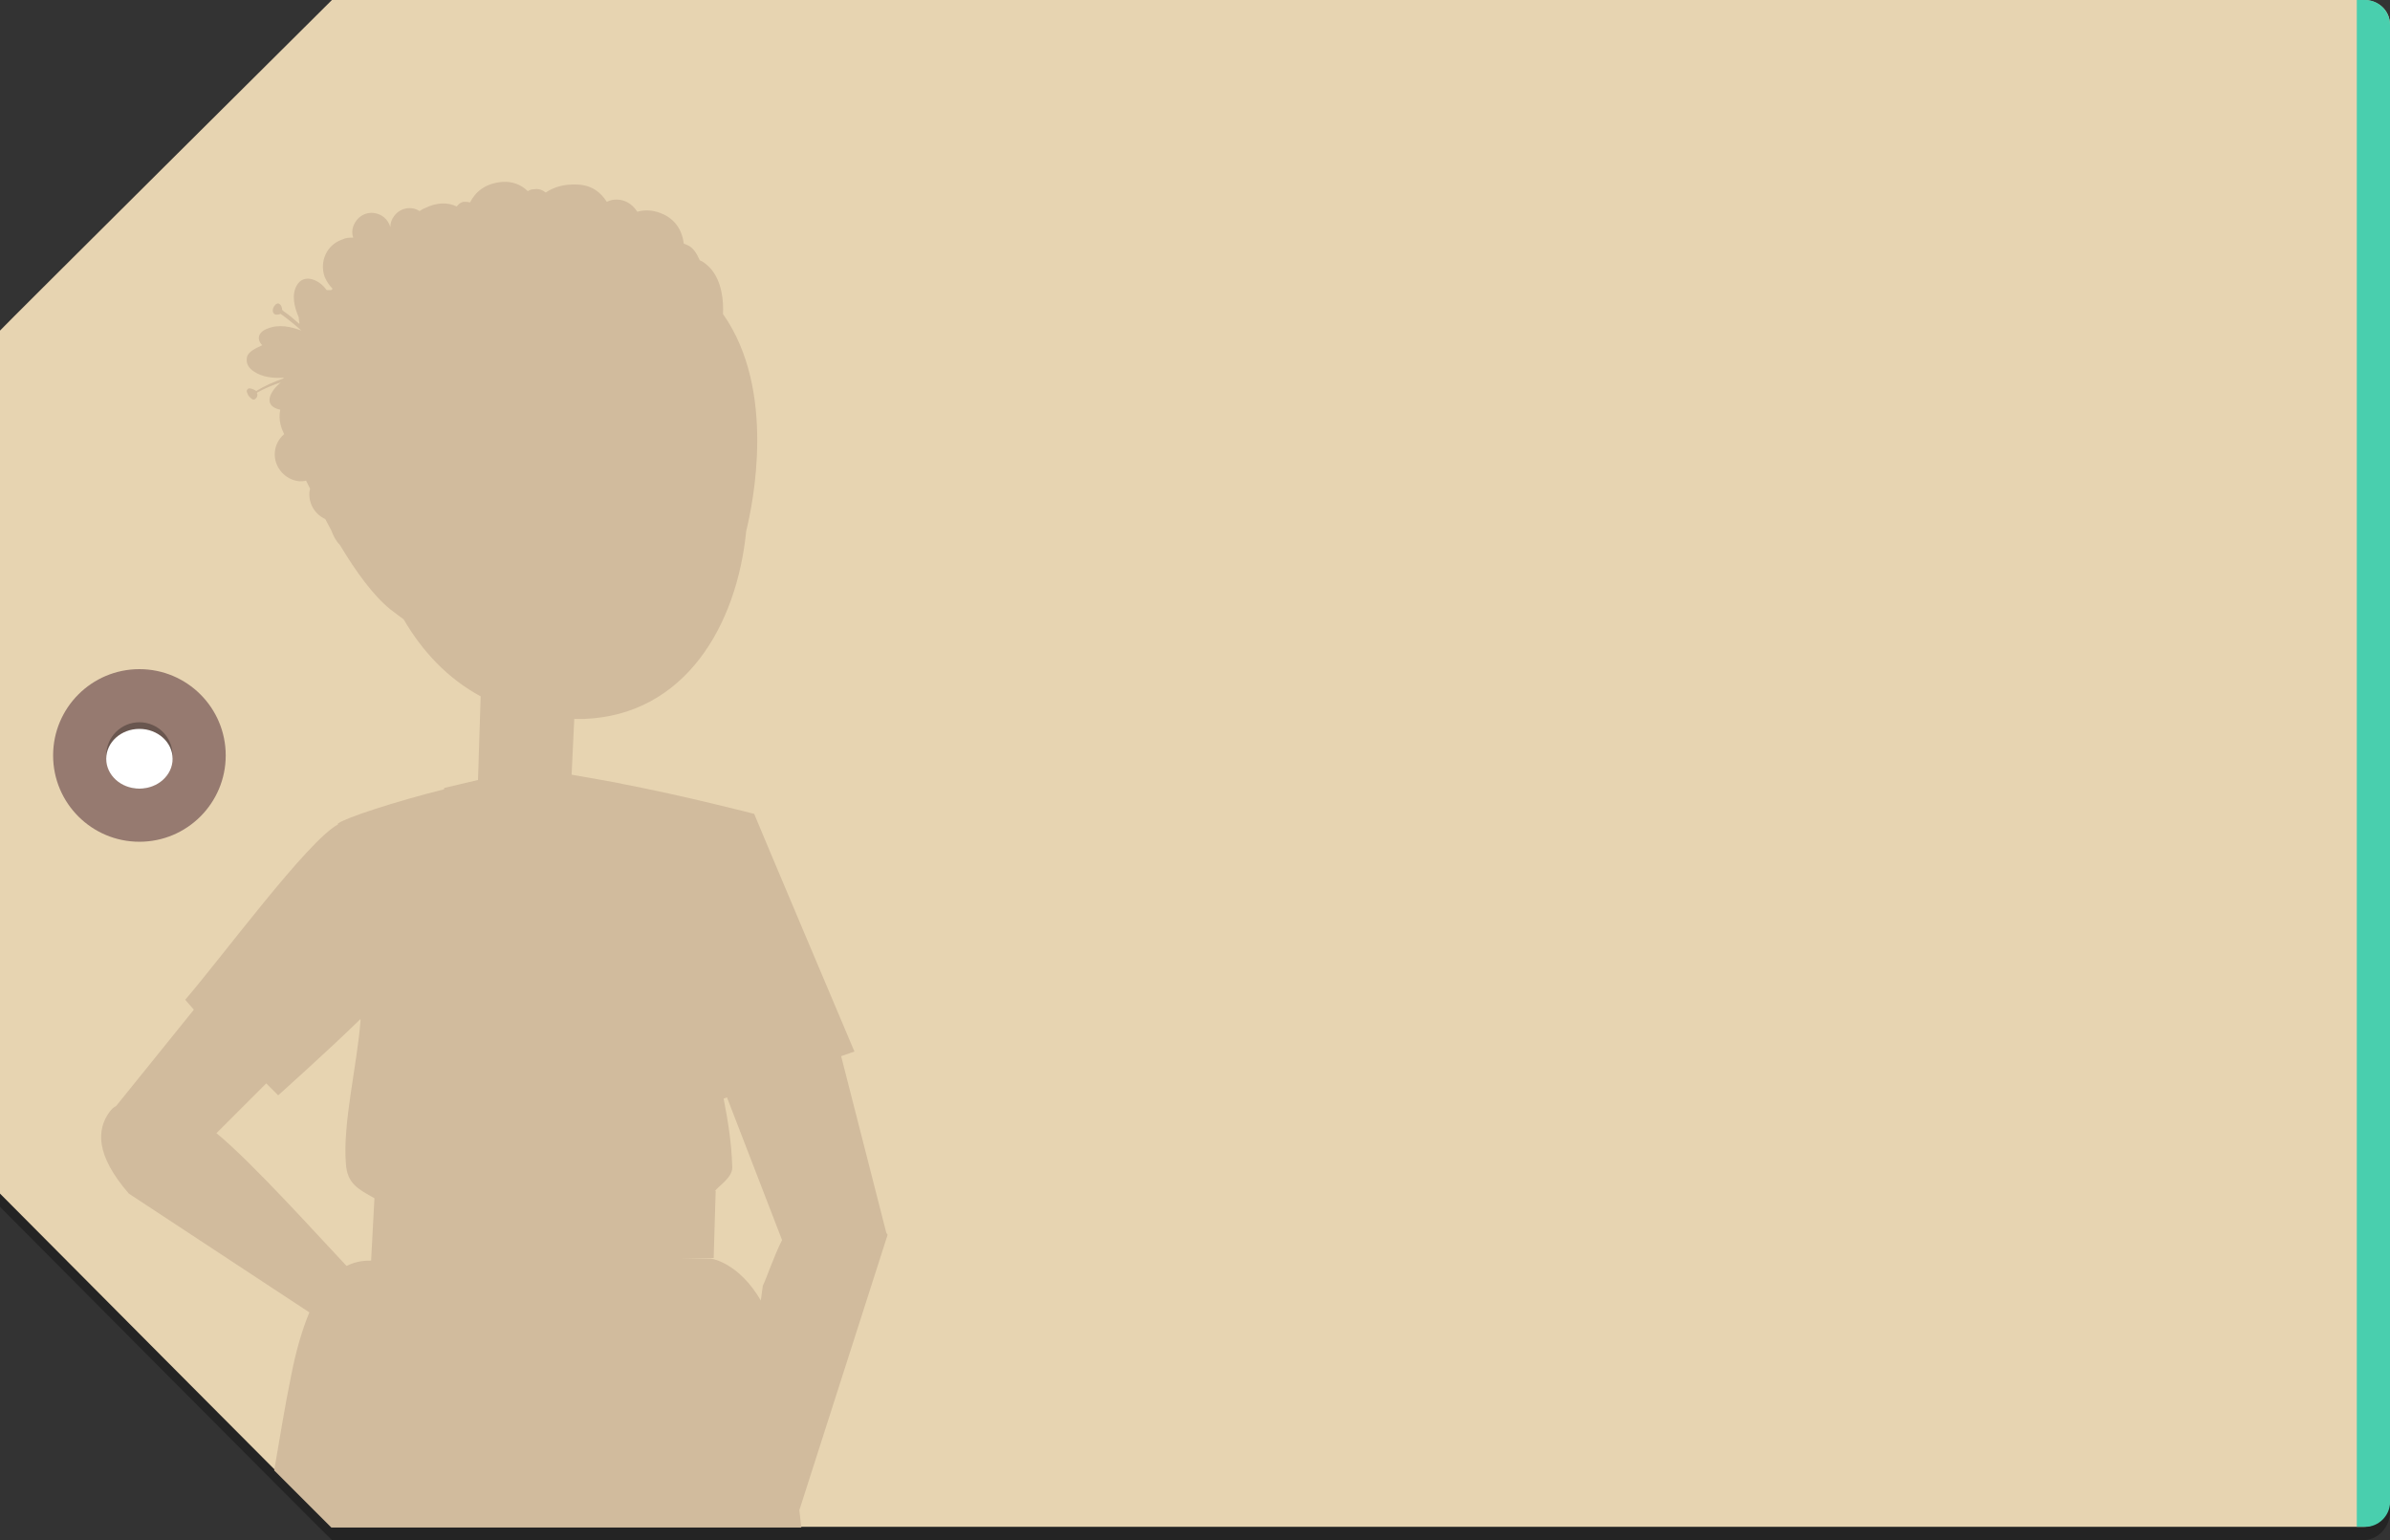 <svg version="1.1" xmlns="http://www.w3.org/2000/svg" x="0px" y="0px" width="360px" height="232px" viewBox="0 0 360 232" xml:space="preserve"><rect x="0" y="0" width="360" height="232" fill="#333333" stroke="none"/><style type="text/css">.st0{opacity:0.3;} .st1{fill:#E7D4B1;} .st2{fill:#49CFAE;} .st3{fill:#967A70;} .st4{fill:#FFFFFF;} .st5{fill:#D1BB9D;}</style><g id="Capa_1"><path class="st0" d="M356 2H50S0 51.7 0 51.8v130S49.9 232 50 232h306c2.2 0 4-2 4-4.2V5.8c0-2.3-1.8-3.8-4-3.8z"/><path class="st1" d="M356 0H50S0 49.7 0 49.8v130S49.9 230 50 230h306c2.2 0 4-2 4-4.2V3.8c0-2.3-1.8-3.8-4-3.8z"/><path class="st2" d="M360 3.7v222.6c0 2-1.7 3.7-3.7 3.7H355V0h1.3c2 0 3.7 1.7 3.7 3.7z"/><circle class="st3" cx="21" cy="113.8" r="13"/><circle class="st0" cx="21" cy="113.8" r="5"/><ellipse class="st4" cx="21" cy="114.3" rx="5" ry="4.5"/></g><g id="m_x5F_09_x5F_sombra"><path class="st5" d="M133.7 186s-.1-.1-.2-.3l-6.8-26.6 2-.7s-15.1-35.7-15.1-35.8c0 0-10.4-2.7-19.8-4.5-.2-.1-7.1-1.3-7.7-1.4l.4-8.4H88c15.2-.6 23-14.1 24.4-28.3 1-4.1 4.6-21.2-3.5-32.7.1-1.8-.1-5-2-7-.5-.5-1-.9-1.5-1.1-.4-.9-.9-1.8-1.7-2.2-.2-.1-.4-.2-.7-.3-.2-1.7-1.1-3.7-3.5-4.6-1.3-.5-2.5-.5-3.5-.2-.6-.9-1.4-1.6-2.6-1.8-.8-.1-1.4 0-2 .3-.9-1.4-2.2-2.5-4.4-2.6-2.1-.1-3.6.4-4.8 1.2-.5-.4-1.1-.6-1.7-.5-.4 0-.7.1-1 .3-.9-.9-2.2-1.5-3.8-1.4-2.6.2-4.1 1.5-4.9 3.1-.3-.1-.7-.1-1-.1-.4.1-.7.3-1 .7-1.3-.6-2.9-.7-4.9.3-.3.1-.5.3-.7.4-1.2-.8-2.9-.5-3.8.7-.4.5-.6 1.1-.6 1.7-.2-.6-.5-1.1-1-1.5-1.3-1-3.1-.8-4.1.5-.6.8-.8 1.7-.5 2.6-.6 0-1.1 0-1.7.3-2.3.8-3.4 3.3-2.6 5.6.3.7.7 1.3 1.2 1.8l-.2.2h-.7c-1.2-1.7-3.5-2.5-4.5-.7-.8 1.4-.4 3.2.3 4.8 0 .3.1.7.1 1-.8-.7-1.6-1.4-2.5-2 0 0 0-.1-.1-.1 0-.3-.1-.7-.4-.9-.2-.2-.6 0-.7.2-.4.4-.5 1.3.2 1.4.2 0 .4 0 .6-.1h.1c1.1.8 2.1 1.6 3.1 2.5-1.6-.6-3.4-1-5.1-.3-1.4.5-1.7 1.6-.8 2.5-.8.4-2.1.9-2.3 1.8-.2 1 .3 1.7 1.1 2.2 1.2.8 2.8 1 4.4.9v.1c-1.4.5-2.8 1.1-4.1 1.9-.3-.2-.7-.4-1.1-.4-.3.1-.4.4-.3.6.1.3.2.5.4.7.2.2.4.4.6.4.2 0 .4-.2.5-.4.1-.2.1-.4 0-.6l.1-.1c1.1-.6 2.3-1.1 3.5-1.5-1.7 1.4-2.7 3.5-.2 4.1h.1v.1c-.3 1.5.2 2.8.6 3.6-.8.7-1.3 1.6-1.4 2.7-.2 2.2 1.5 4.2 3.7 4.4.3 0 .7 0 1-.1l.6 1.2c0 .2-.1.4-.1.6-.1 1.8.9 3.3 2.4 4 .3.6.6 1.1.9 1.7.3.8.7 1.6 1.3 2.2 2.4 4 5 7.6 7.6 9.7.9.7 1.6 1.2 2 1.5 2.8 4.8 6.6 8.9 11.6 11.6l-.4 12.6-5.1 1.2v.2c-7.6 1.9-14.8 4.3-15.9 5.1-.1 0-.1.1-.1.2-4.6 2.5-17.4 19.9-23 26.4 0 0 .5.6 1.3 1.5l-11.7 14.5c-.4.2-.7.5-1 .9-1.9 2.6-2.2 6.4 2.9 12.3l27.2 17.9c-1 2.4-2 5.6-2.8 9.8-.8 3.9-1.6 8.7-2.5 14l8.6 8.6h70.8c-.1-.9-.2-1.7-.3-2.6l13.3-41.5zM32.6 170.7l7.5-7.5 1.8 1.8s7.6-6.8 12.3-11.4l.1-.1v.3h-.1.1c-.5 6.6-2.7 15.4-2.2 21.5.2 3 1.8 3.8 4.3 5.2l-.5 9.4c-.8 0-2.1 0-3.7.8-3.7-3.9-14.2-15.6-19.6-20zm74.5 18.9h-4.5l4.9-.1.3-10.1h-.1c.5-.7 2.6-2 2.6-3.5-.1-3.9-.7-7.3-1.3-10.4l.5-.2 8.3 21.5c-1.3 2.6-2.2 5.4-2.9 6.9l-.3 2.2c-3.4-5.8-7.5-6.3-7.5-6.3z"/></g></svg>